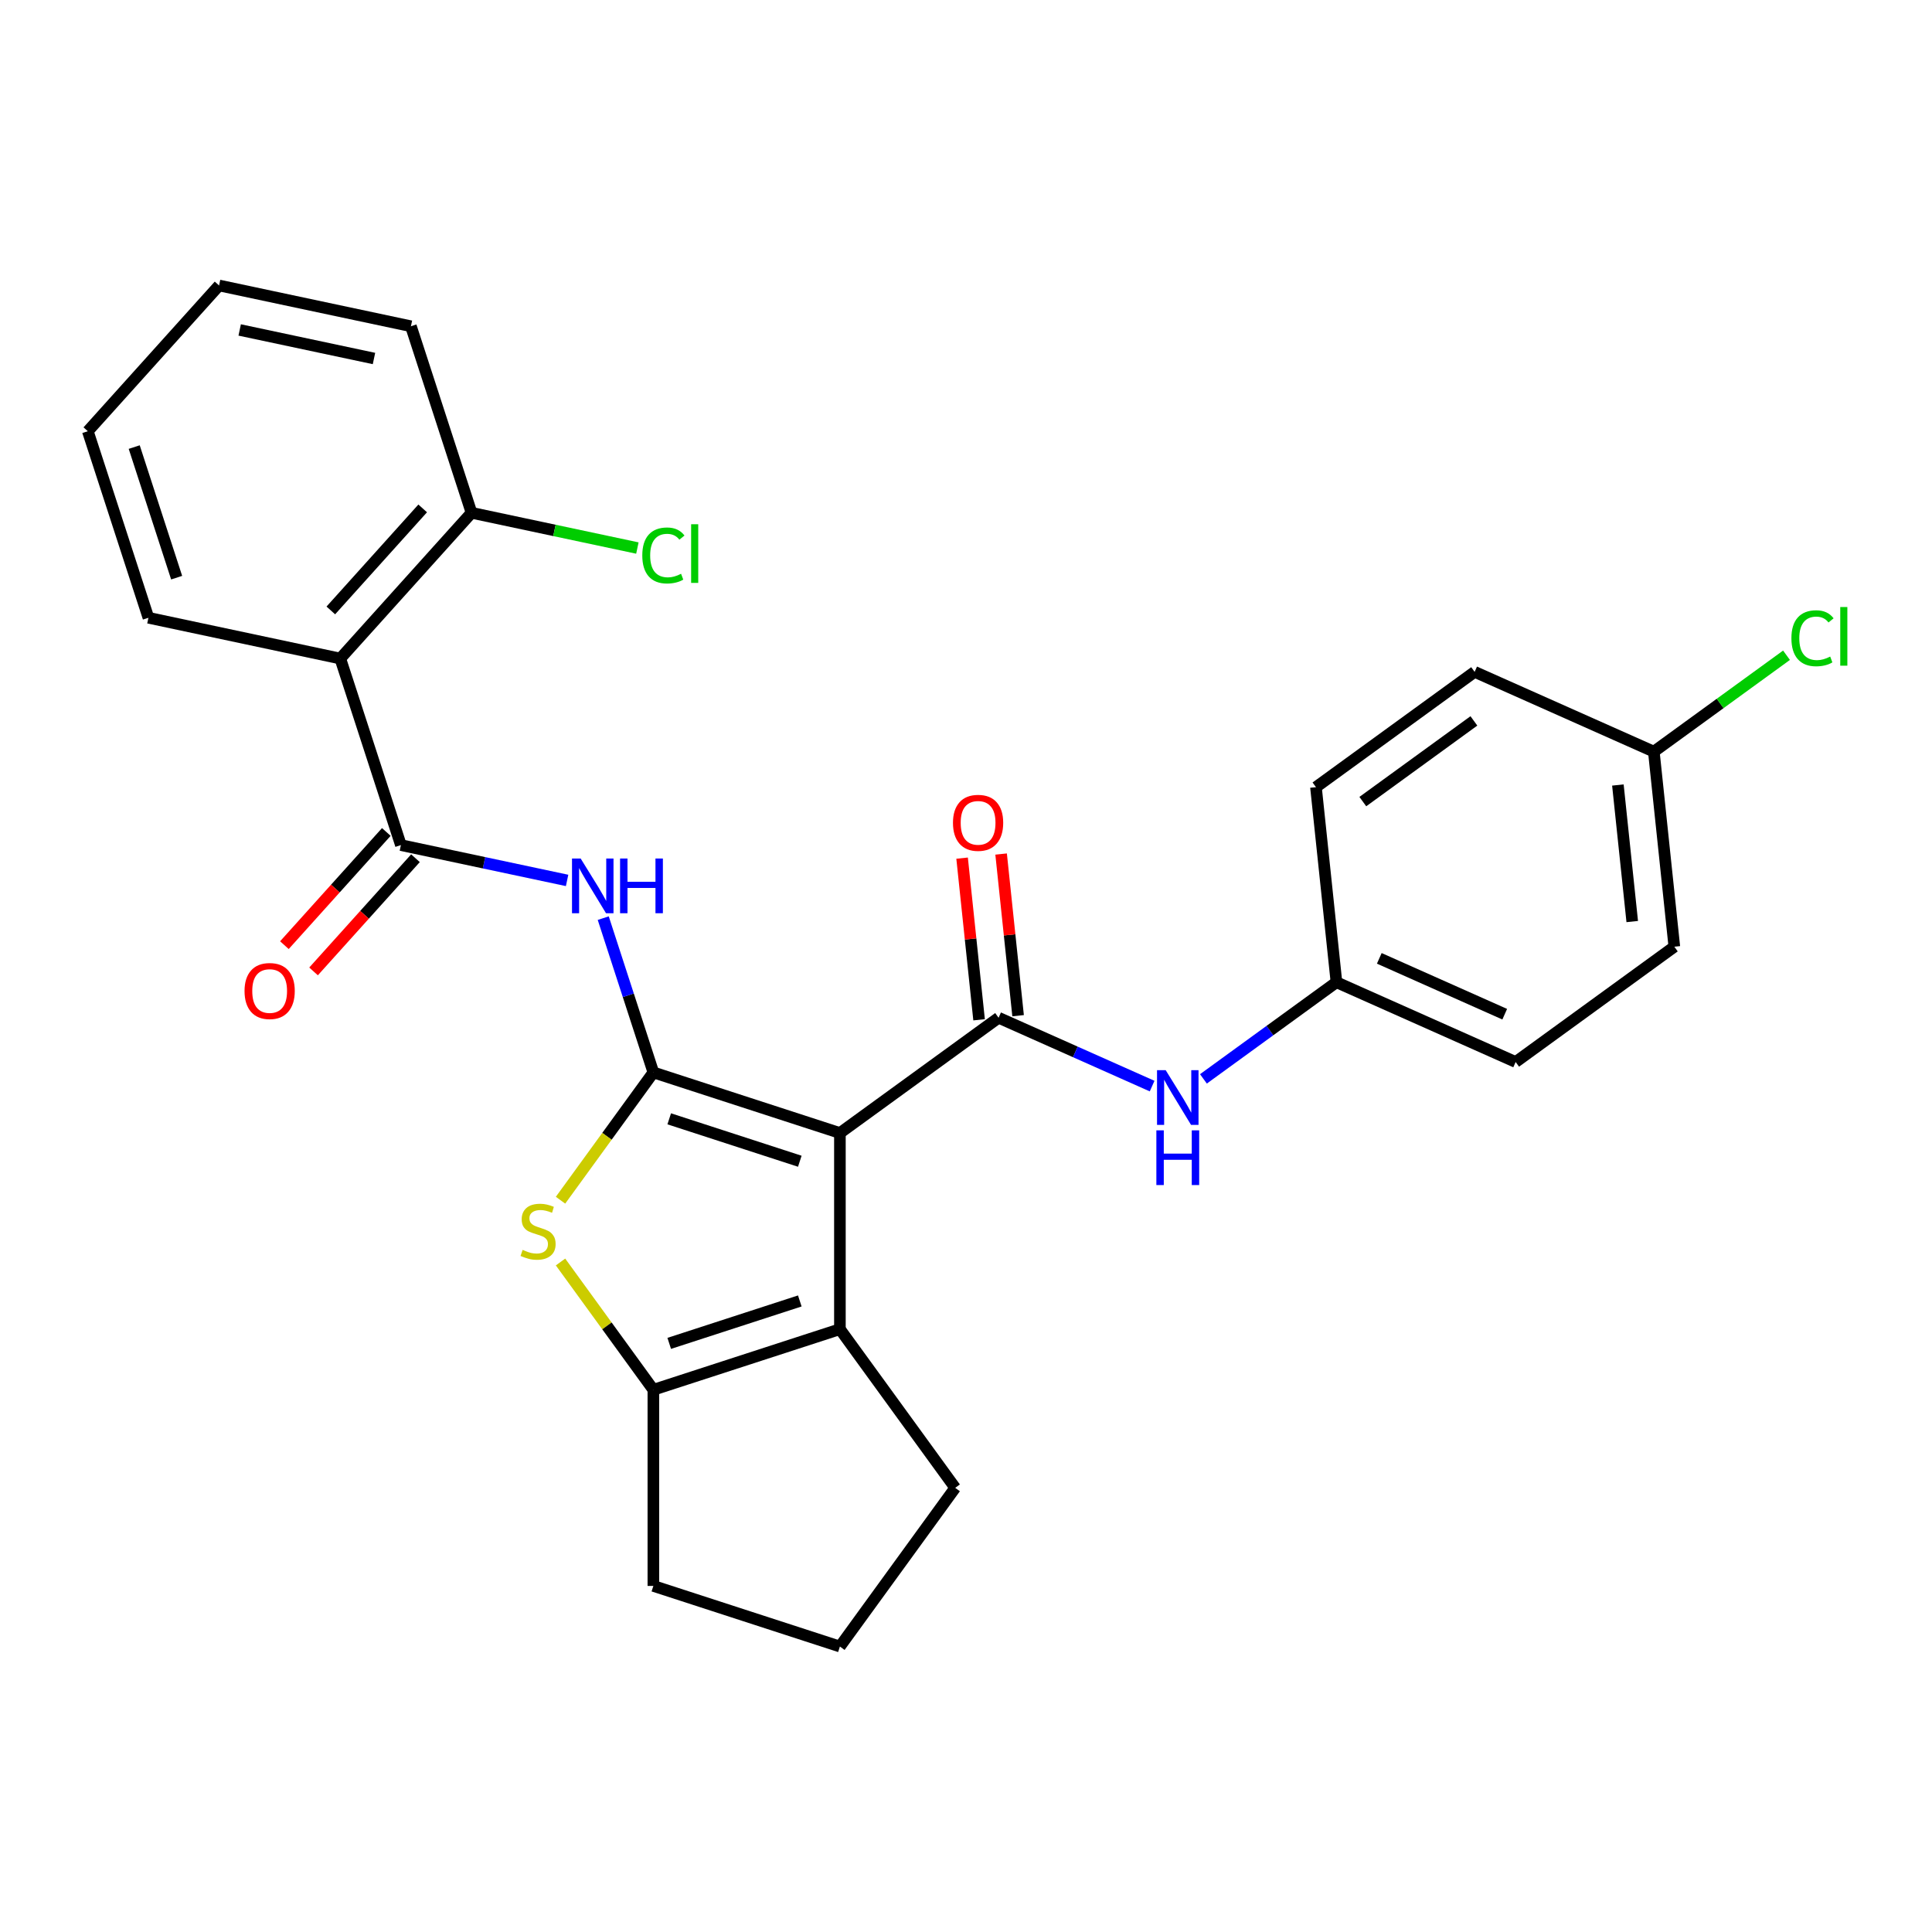 <?xml version='1.0' encoding='iso-8859-1'?>
<svg version='1.1' baseProfile='full'
              xmlns='http://www.w3.org/2000/svg'
                      xmlns:rdkit='http://www.rdkit.org/xml'
                      xmlns:xlink='http://www.w3.org/1999/xlink'
                  xml:space='preserve'
width='1000px' height='1000px' viewBox='0 0 1000 1000'>
<!-- END OF HEADER -->
<rect style='opacity:1.0;fill:#FFFFFF;stroke:none' width='1000' height='1000' x='0' y='0'> </rect>
<path class='bond-0' d='M 434.735,586.453 L 338.181,555.081' style='fill:none;fill-rule:evenodd;stroke:#000000;stroke-width:6px;stroke-linecap:butt;stroke-linejoin:miter;stroke-opacity:1' />
<path class='bond-0' d='M 413.977,601.058 L 346.39,579.097' style='fill:none;fill-rule:evenodd;stroke:#000000;stroke-width:6px;stroke-linecap:butt;stroke-linejoin:miter;stroke-opacity:1' />
<path class='bond-1' d='M 434.735,586.453 L 516.869,526.779' style='fill:none;fill-rule:evenodd;stroke:#000000;stroke-width:6px;stroke-linecap:butt;stroke-linejoin:miter;stroke-opacity:1' />
<path class='bond-3' d='M 434.735,586.453 L 434.735,687.976' style='fill:none;fill-rule:evenodd;stroke:#000000;stroke-width:6px;stroke-linecap:butt;stroke-linejoin:miter;stroke-opacity:1' />
<path class='bond-2' d='M 338.181,555.081 L 314.153,588.152' style='fill:none;fill-rule:evenodd;stroke:#000000;stroke-width:6px;stroke-linecap:butt;stroke-linejoin:miter;stroke-opacity:1' />
<path class='bond-2' d='M 314.153,588.152 L 290.125,621.224' style='fill:none;fill-rule:evenodd;stroke:#CCCC00;stroke-width:6px;stroke-linecap:butt;stroke-linejoin:miter;stroke-opacity:1' />
<path class='bond-4' d='M 338.181,555.081 L 325.207,515.153' style='fill:none;fill-rule:evenodd;stroke:#000000;stroke-width:6px;stroke-linecap:butt;stroke-linejoin:miter;stroke-opacity:1' />
<path class='bond-4' d='M 325.207,515.153 L 312.234,475.225' style='fill:none;fill-rule:evenodd;stroke:#0000FF;stroke-width:6px;stroke-linecap:butt;stroke-linejoin:miter;stroke-opacity:1' />
<path class='bond-8' d='M 516.869,526.779 L 556.603,544.47' style='fill:none;fill-rule:evenodd;stroke:#000000;stroke-width:6px;stroke-linecap:butt;stroke-linejoin:miter;stroke-opacity:1' />
<path class='bond-8' d='M 556.603,544.47 L 596.337,562.161' style='fill:none;fill-rule:evenodd;stroke:#0000FF;stroke-width:6px;stroke-linecap:butt;stroke-linejoin:miter;stroke-opacity:1' />
<path class='bond-9' d='M 526.966,525.718 L 522.569,483.884' style='fill:none;fill-rule:evenodd;stroke:#000000;stroke-width:6px;stroke-linecap:butt;stroke-linejoin:miter;stroke-opacity:1' />
<path class='bond-9' d='M 522.569,483.884 L 518.172,442.049' style='fill:none;fill-rule:evenodd;stroke:#FF0000;stroke-width:6px;stroke-linecap:butt;stroke-linejoin:miter;stroke-opacity:1' />
<path class='bond-9' d='M 506.772,527.84 L 502.375,486.006' style='fill:none;fill-rule:evenodd;stroke:#000000;stroke-width:6px;stroke-linecap:butt;stroke-linejoin:miter;stroke-opacity:1' />
<path class='bond-9' d='M 502.375,486.006 L 497.978,444.172' style='fill:none;fill-rule:evenodd;stroke:#FF0000;stroke-width:6px;stroke-linecap:butt;stroke-linejoin:miter;stroke-opacity:1' />
<path class='bond-27' d='M 290.125,653.206 L 314.153,686.277' style='fill:none;fill-rule:evenodd;stroke:#CCCC00;stroke-width:6px;stroke-linecap:butt;stroke-linejoin:miter;stroke-opacity:1' />
<path class='bond-27' d='M 314.153,686.277 L 338.181,719.349' style='fill:none;fill-rule:evenodd;stroke:#000000;stroke-width:6px;stroke-linecap:butt;stroke-linejoin:miter;stroke-opacity:1' />
<path class='bond-6' d='M 434.735,687.976 L 338.181,719.349' style='fill:none;fill-rule:evenodd;stroke:#000000;stroke-width:6px;stroke-linecap:butt;stroke-linejoin:miter;stroke-opacity:1' />
<path class='bond-6' d='M 413.977,673.371 L 346.39,695.332' style='fill:none;fill-rule:evenodd;stroke:#000000;stroke-width:6px;stroke-linecap:butt;stroke-linejoin:miter;stroke-opacity:1' />
<path class='bond-13' d='M 434.735,687.976 L 494.409,770.11' style='fill:none;fill-rule:evenodd;stroke:#000000;stroke-width:6px;stroke-linecap:butt;stroke-linejoin:miter;stroke-opacity:1' />
<path class='bond-5' d='M 293.53,455.704 L 250.517,446.561' style='fill:none;fill-rule:evenodd;stroke:#0000FF;stroke-width:6px;stroke-linecap:butt;stroke-linejoin:miter;stroke-opacity:1' />
<path class='bond-5' d='M 250.517,446.561 L 207.504,437.419' style='fill:none;fill-rule:evenodd;stroke:#000000;stroke-width:6px;stroke-linecap:butt;stroke-linejoin:miter;stroke-opacity:1' />
<path class='bond-7' d='M 207.504,437.419 L 176.132,340.864' style='fill:none;fill-rule:evenodd;stroke:#000000;stroke-width:6px;stroke-linecap:butt;stroke-linejoin:miter;stroke-opacity:1' />
<path class='bond-11' d='M 199.959,430.625 L 173.583,459.92' style='fill:none;fill-rule:evenodd;stroke:#000000;stroke-width:6px;stroke-linecap:butt;stroke-linejoin:miter;stroke-opacity:1' />
<path class='bond-11' d='M 173.583,459.92 L 147.206,489.214' style='fill:none;fill-rule:evenodd;stroke:#FF0000;stroke-width:6px;stroke-linecap:butt;stroke-linejoin:miter;stroke-opacity:1' />
<path class='bond-11' d='M 215.049,444.212 L 188.672,473.506' style='fill:none;fill-rule:evenodd;stroke:#000000;stroke-width:6px;stroke-linecap:butt;stroke-linejoin:miter;stroke-opacity:1' />
<path class='bond-11' d='M 188.672,473.506 L 162.295,502.8' style='fill:none;fill-rule:evenodd;stroke:#FF0000;stroke-width:6px;stroke-linecap:butt;stroke-linejoin:miter;stroke-opacity:1' />
<path class='bond-16' d='M 338.181,719.349 L 338.181,820.872' style='fill:none;fill-rule:evenodd;stroke:#000000;stroke-width:6px;stroke-linecap:butt;stroke-linejoin:miter;stroke-opacity:1' />
<path class='bond-10' d='M 176.132,340.864 L 244.064,265.418' style='fill:none;fill-rule:evenodd;stroke:#000000;stroke-width:6px;stroke-linecap:butt;stroke-linejoin:miter;stroke-opacity:1' />
<path class='bond-10' d='M 171.232,315.961 L 218.785,263.149' style='fill:none;fill-rule:evenodd;stroke:#000000;stroke-width:6px;stroke-linecap:butt;stroke-linejoin:miter;stroke-opacity:1' />
<path class='bond-18' d='M 176.132,340.864 L 76.827,319.757' style='fill:none;fill-rule:evenodd;stroke:#000000;stroke-width:6px;stroke-linecap:butt;stroke-linejoin:miter;stroke-opacity:1' />
<path class='bond-12' d='M 622.893,558.425 L 657.321,533.412' style='fill:none;fill-rule:evenodd;stroke:#0000FF;stroke-width:6px;stroke-linecap:butt;stroke-linejoin:miter;stroke-opacity:1' />
<path class='bond-12' d='M 657.321,533.412 L 691.749,508.399' style='fill:none;fill-rule:evenodd;stroke:#000000;stroke-width:6px;stroke-linecap:butt;stroke-linejoin:miter;stroke-opacity:1' />
<path class='bond-15' d='M 244.064,265.418 L 286.987,274.542' style='fill:none;fill-rule:evenodd;stroke:#000000;stroke-width:6px;stroke-linecap:butt;stroke-linejoin:miter;stroke-opacity:1' />
<path class='bond-15' d='M 286.987,274.542 L 329.91,283.665' style='fill:none;fill-rule:evenodd;stroke:#00CC00;stroke-width:6px;stroke-linecap:butt;stroke-linejoin:miter;stroke-opacity:1' />
<path class='bond-24' d='M 244.064,265.418 L 212.691,168.864' style='fill:none;fill-rule:evenodd;stroke:#000000;stroke-width:6px;stroke-linecap:butt;stroke-linejoin:miter;stroke-opacity:1' />
<path class='bond-19' d='M 691.749,508.399 L 681.137,407.432' style='fill:none;fill-rule:evenodd;stroke:#000000;stroke-width:6px;stroke-linecap:butt;stroke-linejoin:miter;stroke-opacity:1' />
<path class='bond-20' d='M 691.749,508.399 L 784.495,549.692' style='fill:none;fill-rule:evenodd;stroke:#000000;stroke-width:6px;stroke-linecap:butt;stroke-linejoin:miter;stroke-opacity:1' />
<path class='bond-20' d='M 713.919,496.043 L 778.842,524.949' style='fill:none;fill-rule:evenodd;stroke:#000000;stroke-width:6px;stroke-linecap:butt;stroke-linejoin:miter;stroke-opacity:1' />
<path class='bond-23' d='M 494.409,770.11 L 434.735,852.244' style='fill:none;fill-rule:evenodd;stroke:#000000;stroke-width:6px;stroke-linecap:butt;stroke-linejoin:miter;stroke-opacity:1' />
<path class='bond-14' d='M 856.017,389.051 L 866.629,490.018' style='fill:none;fill-rule:evenodd;stroke:#000000;stroke-width:6px;stroke-linecap:butt;stroke-linejoin:miter;stroke-opacity:1' />
<path class='bond-14' d='M 837.415,406.319 L 844.844,476.995' style='fill:none;fill-rule:evenodd;stroke:#000000;stroke-width:6px;stroke-linecap:butt;stroke-linejoin:miter;stroke-opacity:1' />
<path class='bond-17' d='M 856.017,389.051 L 890.355,364.103' style='fill:none;fill-rule:evenodd;stroke:#000000;stroke-width:6px;stroke-linecap:butt;stroke-linejoin:miter;stroke-opacity:1' />
<path class='bond-17' d='M 890.355,364.103 L 924.693,339.155' style='fill:none;fill-rule:evenodd;stroke:#00CC00;stroke-width:6px;stroke-linecap:butt;stroke-linejoin:miter;stroke-opacity:1' />
<path class='bond-29' d='M 856.017,389.051 L 763.271,347.758' style='fill:none;fill-rule:evenodd;stroke:#000000;stroke-width:6px;stroke-linecap:butt;stroke-linejoin:miter;stroke-opacity:1' />
<path class='bond-28' d='M 338.181,820.872 L 434.735,852.244' style='fill:none;fill-rule:evenodd;stroke:#000000;stroke-width:6px;stroke-linecap:butt;stroke-linejoin:miter;stroke-opacity:1' />
<path class='bond-25' d='M 76.827,319.757 L 45.455,223.202' style='fill:none;fill-rule:evenodd;stroke:#000000;stroke-width:6px;stroke-linecap:butt;stroke-linejoin:miter;stroke-opacity:1' />
<path class='bond-25' d='M 91.432,298.999 L 69.471,231.411' style='fill:none;fill-rule:evenodd;stroke:#000000;stroke-width:6px;stroke-linecap:butt;stroke-linejoin:miter;stroke-opacity:1' />
<path class='bond-22' d='M 681.137,407.432 L 763.271,347.758' style='fill:none;fill-rule:evenodd;stroke:#000000;stroke-width:6px;stroke-linecap:butt;stroke-linejoin:miter;stroke-opacity:1' />
<path class='bond-22' d='M 705.392,414.907 L 762.885,373.136' style='fill:none;fill-rule:evenodd;stroke:#000000;stroke-width:6px;stroke-linecap:butt;stroke-linejoin:miter;stroke-opacity:1' />
<path class='bond-21' d='M 784.495,549.692 L 866.629,490.018' style='fill:none;fill-rule:evenodd;stroke:#000000;stroke-width:6px;stroke-linecap:butt;stroke-linejoin:miter;stroke-opacity:1' />
<path class='bond-30' d='M 212.691,168.864 L 113.387,147.756' style='fill:none;fill-rule:evenodd;stroke:#000000;stroke-width:6px;stroke-linecap:butt;stroke-linejoin:miter;stroke-opacity:1' />
<path class='bond-30' d='M 193.574,185.559 L 124.061,170.783' style='fill:none;fill-rule:evenodd;stroke:#000000;stroke-width:6px;stroke-linecap:butt;stroke-linejoin:miter;stroke-opacity:1' />
<path class='bond-26' d='M 45.455,223.202 L 113.387,147.756' style='fill:none;fill-rule:evenodd;stroke:#000000;stroke-width:6px;stroke-linecap:butt;stroke-linejoin:miter;stroke-opacity:1' />
<path  class='atom-3' d='M 270.507 646.935
Q 270.827 647.055, 272.147 647.615
Q 273.467 648.175, 274.907 648.535
Q 276.387 648.855, 277.827 648.855
Q 280.507 648.855, 282.067 647.575
Q 283.627 646.255, 283.627 643.975
Q 283.627 642.415, 282.827 641.455
Q 282.067 640.495, 280.867 639.975
Q 279.667 639.455, 277.667 638.855
Q 275.147 638.095, 273.627 637.375
Q 272.147 636.655, 271.067 635.135
Q 270.027 633.615, 270.027 631.055
Q 270.027 627.495, 272.427 625.295
Q 274.867 623.095, 279.667 623.095
Q 282.947 623.095, 286.667 624.655
L 285.747 627.735
Q 282.347 626.335, 279.787 626.335
Q 277.027 626.335, 275.507 627.495
Q 273.987 628.615, 274.027 630.575
Q 274.027 632.095, 274.787 633.015
Q 275.587 633.935, 276.707 634.455
Q 277.867 634.975, 279.787 635.575
Q 282.347 636.375, 283.867 637.175
Q 285.387 637.975, 286.467 639.615
Q 287.587 641.215, 287.587 643.975
Q 287.587 647.895, 284.947 650.015
Q 282.347 652.095, 277.987 652.095
Q 275.467 652.095, 273.547 651.535
Q 271.667 651.015, 269.427 650.095
L 270.507 646.935
' fill='#CCCC00'/>
<path  class='atom-5' d='M 300.548 444.366
L 309.828 459.366
Q 310.748 460.846, 312.228 463.526
Q 313.708 466.206, 313.788 466.366
L 313.788 444.366
L 317.548 444.366
L 317.548 472.686
L 313.668 472.686
L 303.708 456.286
Q 302.548 454.366, 301.308 452.166
Q 300.108 449.966, 299.748 449.286
L 299.748 472.686
L 296.068 472.686
L 296.068 444.366
L 300.548 444.366
' fill='#0000FF'/>
<path  class='atom-5' d='M 320.948 444.366
L 324.788 444.366
L 324.788 456.406
L 339.268 456.406
L 339.268 444.366
L 343.108 444.366
L 343.108 472.686
L 339.268 472.686
L 339.268 459.606
L 324.788 459.606
L 324.788 472.686
L 320.948 472.686
L 320.948 444.366
' fill='#0000FF'/>
<path  class='atom-9' d='M 603.355 553.912
L 612.635 568.912
Q 613.555 570.392, 615.035 573.072
Q 616.515 575.752, 616.595 575.912
L 616.595 553.912
L 620.355 553.912
L 620.355 582.232
L 616.475 582.232
L 606.515 565.832
Q 605.355 563.912, 604.115 561.712
Q 602.915 559.512, 602.555 558.832
L 602.555 582.232
L 598.875 582.232
L 598.875 553.912
L 603.355 553.912
' fill='#0000FF'/>
<path  class='atom-9' d='M 598.535 585.064
L 602.375 585.064
L 602.375 597.104
L 616.855 597.104
L 616.855 585.064
L 620.695 585.064
L 620.695 613.384
L 616.855 613.384
L 616.855 600.304
L 602.375 600.304
L 602.375 613.384
L 598.535 613.384
L 598.535 585.064
' fill='#0000FF'/>
<path  class='atom-10' d='M 493.257 425.892
Q 493.257 419.092, 496.617 415.292
Q 499.977 411.492, 506.257 411.492
Q 512.537 411.492, 515.897 415.292
Q 519.257 419.092, 519.257 425.892
Q 519.257 432.772, 515.857 436.692
Q 512.457 440.572, 506.257 440.572
Q 500.017 440.572, 496.617 436.692
Q 493.257 432.812, 493.257 425.892
M 506.257 437.372
Q 510.577 437.372, 512.897 434.492
Q 515.257 431.572, 515.257 425.892
Q 515.257 420.332, 512.897 417.532
Q 510.577 414.692, 506.257 414.692
Q 501.937 414.692, 499.577 417.492
Q 497.257 420.292, 497.257 425.892
Q 497.257 431.612, 499.577 434.492
Q 501.937 437.372, 506.257 437.372
' fill='#FF0000'/>
<path  class='atom-12' d='M 126.572 512.945
Q 126.572 506.145, 129.932 502.345
Q 133.292 498.545, 139.572 498.545
Q 145.852 498.545, 149.212 502.345
Q 152.572 506.145, 152.572 512.945
Q 152.572 519.825, 149.172 523.745
Q 145.772 527.625, 139.572 527.625
Q 133.332 527.625, 129.932 523.745
Q 126.572 519.865, 126.572 512.945
M 139.572 524.425
Q 143.892 524.425, 146.212 521.545
Q 148.572 518.625, 148.572 512.945
Q 148.572 507.385, 146.212 504.585
Q 143.892 501.745, 139.572 501.745
Q 135.252 501.745, 132.892 504.545
Q 130.572 507.345, 130.572 512.945
Q 130.572 518.665, 132.892 521.545
Q 135.252 524.425, 139.572 524.425
' fill='#FF0000'/>
<path  class='atom-16' d='M 332.448 287.506
Q 332.448 280.466, 335.728 276.786
Q 339.048 273.066, 345.328 273.066
Q 351.168 273.066, 354.288 277.186
L 351.648 279.346
Q 349.368 276.346, 345.328 276.346
Q 341.048 276.346, 338.768 279.226
Q 336.528 282.066, 336.528 287.506
Q 336.528 293.106, 338.848 295.986
Q 341.208 298.866, 345.768 298.866
Q 348.888 298.866, 352.528 296.986
L 353.648 299.986
Q 352.168 300.946, 349.928 301.506
Q 347.688 302.066, 345.208 302.066
Q 339.048 302.066, 335.728 298.306
Q 332.448 294.546, 332.448 287.506
' fill='#00CC00'/>
<path  class='atom-16' d='M 357.728 271.346
L 361.408 271.346
L 361.408 301.706
L 357.728 301.706
L 357.728 271.346
' fill='#00CC00'/>
<path  class='atom-18' d='M 927.231 330.357
Q 927.231 323.317, 930.511 319.637
Q 933.831 315.917, 940.111 315.917
Q 945.951 315.917, 949.071 320.037
L 946.431 322.197
Q 944.151 319.197, 940.111 319.197
Q 935.831 319.197, 933.551 322.077
Q 931.311 324.917, 931.311 330.357
Q 931.311 335.957, 933.631 338.837
Q 935.991 341.717, 940.551 341.717
Q 943.671 341.717, 947.311 339.837
L 948.431 342.837
Q 946.951 343.797, 944.711 344.357
Q 942.471 344.917, 939.991 344.917
Q 933.831 344.917, 930.511 341.157
Q 927.231 337.397, 927.231 330.357
' fill='#00CC00'/>
<path  class='atom-18' d='M 952.511 314.197
L 956.191 314.197
L 956.191 344.557
L 952.511 344.557
L 952.511 314.197
' fill='#00CC00'/>
</svg>
